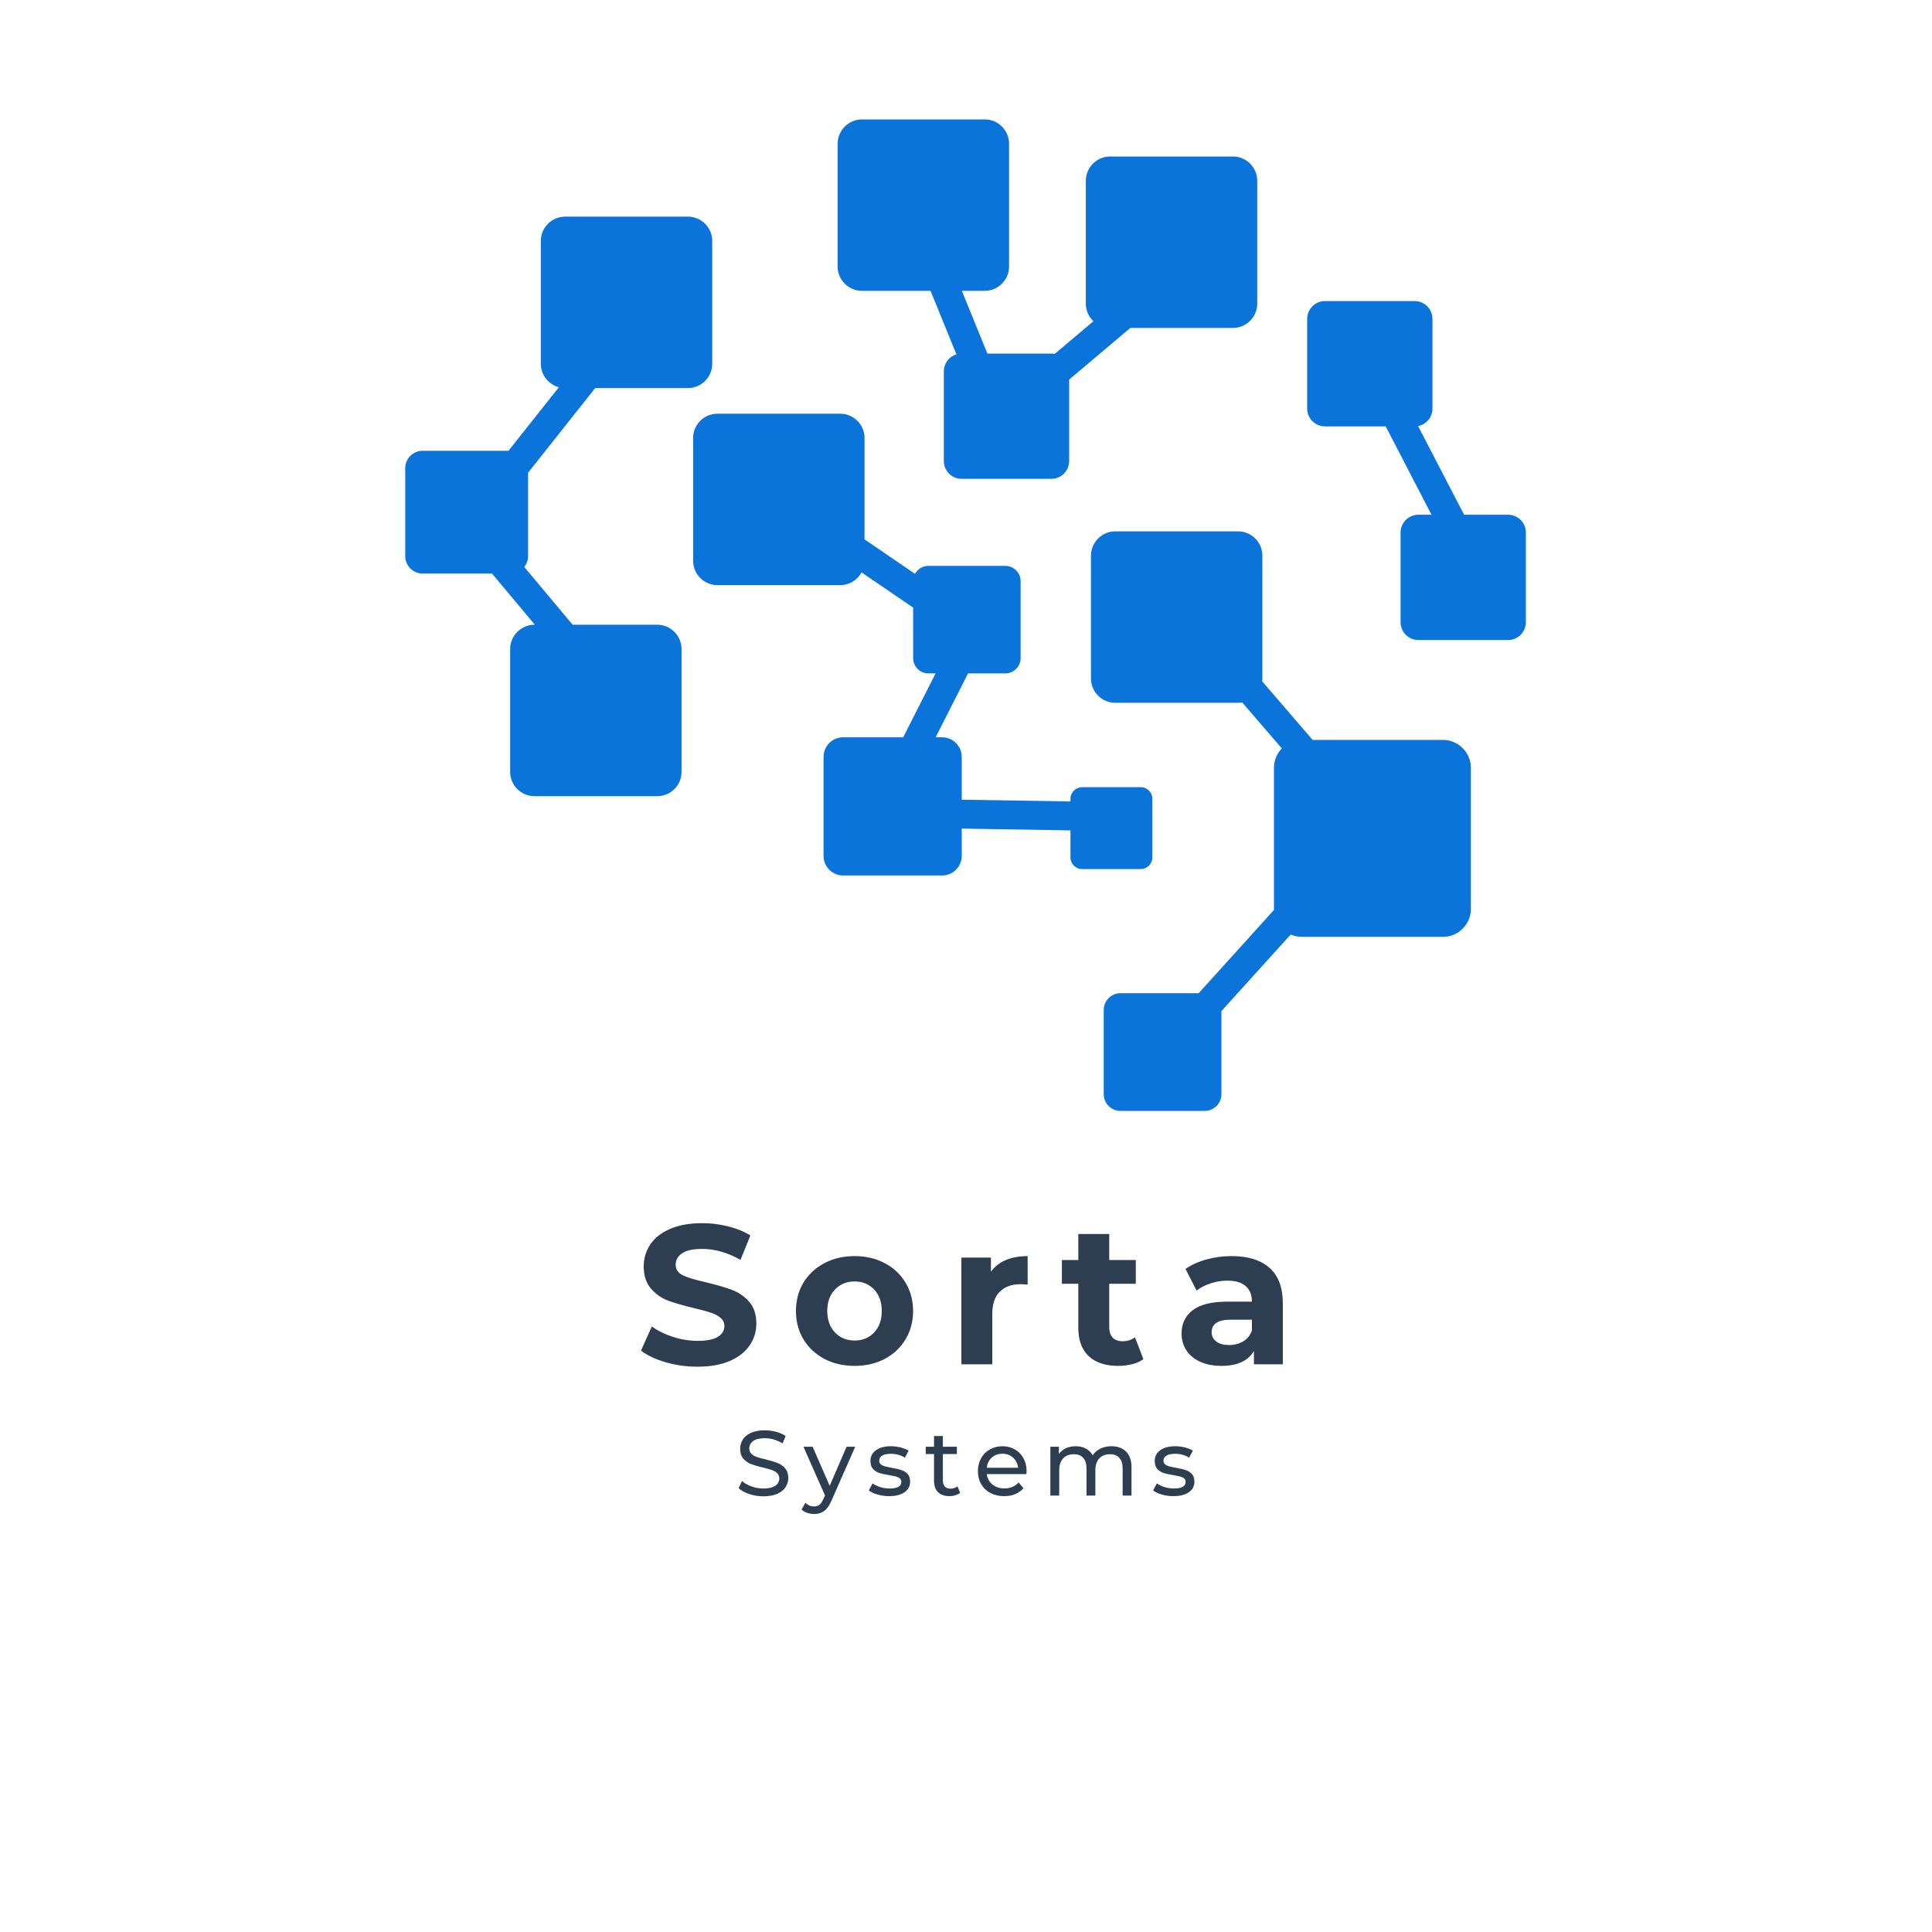 <svg xmlns="http://www.w3.org/2000/svg" xmlns:xlink="http://www.w3.org/1999/xlink" width="500" zoomAndPan="magnify" viewBox="0 0 375 375" height="500" preserveAspectRatio="xMidYMid meet" version="1.2"><defs><clipPath id="4d032576e3"><path d="M 78.656 23.113 L 296.156 23.113 L 296.156 215.863 L 78.656 215.863 Z M 78.656 23.113 "/></clipPath></defs><g id="c2478c6210"><g style="fill:#2c3e50;fill-opacity:1;"><g transform="translate(123.337, 264.806)"><path style="stroke:none" d="M 12.047 0.469 C 9.91 0.469 7.848 0.18 5.859 -0.391 C 3.879 -0.973 2.285 -1.727 1.078 -2.656 L 3.188 -7.344 C 4.344 -6.5 5.711 -5.82 7.297 -5.312 C 8.891 -4.801 10.484 -4.547 12.078 -4.547 C 13.848 -4.547 15.156 -4.805 16 -5.328 C 16.844 -5.848 17.266 -6.547 17.266 -7.422 C 17.266 -8.066 17.016 -8.598 16.516 -9.016 C 16.016 -9.441 15.375 -9.781 14.594 -10.031 C 13.812 -10.289 12.754 -10.578 11.422 -10.891 C 9.367 -11.379 7.688 -11.863 6.375 -12.344 C 5.07 -12.832 3.953 -13.613 3.016 -14.688 C 2.078 -15.77 1.609 -17.207 1.609 -19 C 1.609 -20.562 2.031 -21.977 2.875 -23.25 C 3.727 -24.52 5.004 -25.523 6.703 -26.266 C 8.41 -27.016 10.5 -27.391 12.969 -27.391 C 14.688 -27.391 16.363 -27.18 18 -26.766 C 19.645 -26.359 21.082 -25.77 22.312 -25 L 20.391 -20.266 C 17.898 -21.68 15.41 -22.391 12.922 -22.391 C 11.18 -22.391 9.895 -22.109 9.062 -21.547 C 8.227 -20.984 7.812 -20.238 7.812 -19.312 C 7.812 -18.383 8.289 -17.695 9.25 -17.25 C 10.207 -16.801 11.676 -16.359 13.656 -15.922 C 15.707 -15.43 17.383 -14.941 18.688 -14.453 C 20 -13.973 21.125 -13.207 22.062 -12.156 C 23 -11.102 23.469 -9.68 23.469 -7.891 C 23.469 -6.348 23.035 -4.941 22.172 -3.672 C 21.316 -2.398 20.031 -1.391 18.312 -0.641 C 16.594 0.098 14.504 0.469 12.047 0.469 Z M 12.047 0.469 "/></g></g><g style="fill:#2c3e50;fill-opacity:1;"><g transform="translate(153.261, 264.806)"><path style="stroke:none" d="M 12.625 0.312 C 10.438 0.312 8.477 -0.141 6.75 -1.047 C 5.02 -1.961 3.664 -3.227 2.688 -4.844 C 1.719 -6.457 1.234 -8.289 1.234 -10.344 C 1.234 -12.395 1.719 -14.227 2.688 -15.844 C 3.664 -17.457 5.02 -18.719 6.75 -19.625 C 8.477 -20.539 10.438 -21 12.625 -21 C 14.801 -21 16.75 -20.539 18.469 -19.625 C 20.188 -18.719 21.531 -17.457 22.5 -15.844 C 23.477 -14.227 23.969 -12.395 23.969 -10.344 C 23.969 -8.289 23.477 -6.457 22.5 -4.844 C 21.531 -3.227 20.188 -1.961 18.469 -1.047 C 16.75 -0.141 14.801 0.312 12.625 0.312 Z M 12.625 -4.609 C 14.156 -4.609 15.414 -5.129 16.406 -6.172 C 17.395 -7.211 17.891 -8.602 17.891 -10.344 C 17.891 -12.094 17.395 -13.484 16.406 -14.516 C 15.414 -15.555 14.156 -16.078 12.625 -16.078 C 11.082 -16.078 9.812 -15.555 8.812 -14.516 C 7.812 -13.484 7.312 -12.094 7.312 -10.344 C 7.312 -8.602 7.812 -7.211 8.812 -6.172 C 9.812 -5.129 11.082 -4.609 12.625 -4.609 Z M 12.625 -4.609 "/></g></g><g style="fill:#2c3e50;fill-opacity:1;"><g transform="translate(183.839, 264.806)"><path style="stroke:none" d="M 8.5 -17.969 C 9.219 -18.969 10.188 -19.723 11.406 -20.234 C 12.625 -20.742 14.031 -21 15.625 -21 L 15.625 -15.469 C 14.957 -15.52 14.504 -15.547 14.266 -15.547 C 12.547 -15.547 11.195 -15.062 10.219 -14.094 C 9.25 -13.133 8.766 -11.691 8.766 -9.766 L 8.766 0 L 2.766 0 L 2.766 -20.703 L 8.5 -20.703 Z M 8.5 -17.969 "/></g></g><g style="fill:#2c3e50;fill-opacity:1;"><g transform="translate(205.801, 264.806)"><path style="stroke:none" d="M 16.125 -1 C 15.531 -0.562 14.801 -0.234 13.938 -0.016 C 13.082 0.203 12.18 0.312 11.234 0.312 C 8.773 0.312 6.867 -0.316 5.516 -1.578 C 4.172 -2.836 3.5 -4.68 3.5 -7.109 L 3.5 -15.625 L 0.312 -15.625 L 0.312 -20.234 L 3.5 -20.234 L 3.5 -25.281 L 9.5 -25.281 L 9.5 -20.234 L 14.656 -20.234 L 14.656 -15.625 L 9.5 -15.625 L 9.5 -7.188 C 9.5 -6.32 9.723 -5.648 10.172 -5.172 C 10.617 -4.703 11.254 -4.469 12.078 -4.469 C 13.023 -4.469 13.832 -4.723 14.5 -5.234 Z M 16.125 -1 "/></g></g><g style="fill:#2c3e50;fill-opacity:1;"><g transform="translate(227.918, 264.806)"><path style="stroke:none" d="M 11.125 -21 C 14.32 -21 16.781 -20.234 18.5 -18.703 C 20.219 -17.18 21.078 -14.883 21.078 -11.812 L 21.078 0 L 15.469 0 L 15.469 -2.578 C 14.332 -0.648 12.227 0.312 9.156 0.312 C 7.562 0.312 6.18 0.039 5.016 -0.5 C 3.848 -1.039 2.957 -1.785 2.344 -2.734 C 1.727 -3.68 1.422 -4.758 1.422 -5.969 C 1.422 -7.883 2.145 -9.395 3.594 -10.5 C 5.039 -11.602 7.281 -12.156 10.312 -12.156 L 15.078 -12.156 C 15.078 -13.469 14.676 -14.473 13.875 -15.172 C 13.082 -15.879 11.895 -16.234 10.312 -16.234 C 9.207 -16.234 8.125 -16.055 7.062 -15.703 C 6 -15.359 5.094 -14.895 4.344 -14.312 L 2.188 -18.5 C 3.32 -19.301 4.676 -19.914 6.25 -20.344 C 7.82 -20.781 9.445 -21 11.125 -21 Z M 10.656 -3.734 C 11.676 -3.734 12.582 -3.969 13.375 -4.438 C 14.176 -4.914 14.742 -5.617 15.078 -6.547 L 15.078 -8.656 L 10.969 -8.656 C 8.5 -8.656 7.266 -7.848 7.266 -6.234 C 7.266 -5.461 7.566 -4.852 8.172 -4.406 C 8.773 -3.957 9.602 -3.734 10.656 -3.734 Z M 10.656 -3.734 "/></g></g><g style="fill:#2c3e50;fill-opacity:1;"><g transform="translate(142.633, 290.292)"><path style="stroke:none" d="M 5.531 0.141 C 4.582 0.141 3.672 -0.004 2.797 -0.297 C 1.922 -0.586 1.234 -0.969 0.734 -1.438 L 1.391 -2.828 C 1.867 -2.398 2.477 -2.051 3.219 -1.781 C 3.969 -1.508 4.738 -1.375 5.531 -1.375 C 6.562 -1.375 7.332 -1.551 7.844 -1.906 C 8.363 -2.258 8.625 -2.727 8.625 -3.312 C 8.625 -3.738 8.484 -4.086 8.203 -4.359 C 7.922 -4.629 7.57 -4.832 7.156 -4.969 C 6.75 -5.113 6.172 -5.273 5.422 -5.453 C 4.473 -5.68 3.707 -5.906 3.125 -6.125 C 2.551 -6.352 2.055 -6.703 1.641 -7.172 C 1.234 -7.648 1.031 -8.289 1.031 -9.094 C 1.031 -9.758 1.207 -10.359 1.562 -10.891 C 1.914 -11.43 2.445 -11.863 3.156 -12.188 C 3.875 -12.508 4.766 -12.672 5.828 -12.672 C 6.566 -12.672 7.297 -12.57 8.016 -12.375 C 8.734 -12.188 9.348 -11.914 9.859 -11.562 L 9.266 -10.125 C 8.742 -10.457 8.18 -10.707 7.578 -10.875 C 6.984 -11.051 6.398 -11.141 5.828 -11.141 C 4.816 -11.141 4.055 -10.953 3.547 -10.578 C 3.047 -10.211 2.797 -9.738 2.797 -9.156 C 2.797 -8.727 2.938 -8.379 3.219 -8.109 C 3.508 -7.836 3.863 -7.629 4.281 -7.484 C 4.707 -7.336 5.285 -7.18 6.016 -7.016 C 6.953 -6.785 7.707 -6.555 8.281 -6.328 C 8.852 -6.109 9.344 -5.766 9.75 -5.297 C 10.164 -4.828 10.375 -4.203 10.375 -3.422 C 10.375 -2.766 10.191 -2.164 9.828 -1.625 C 9.473 -1.082 8.93 -0.648 8.203 -0.328 C 7.484 -0.016 6.594 0.141 5.531 0.141 Z M 5.531 0.141 "/></g></g><g style="fill:#2c3e50;fill-opacity:1;"><g transform="translate(155.98, 290.292)"><path style="stroke:none" d="M 10.016 -9.484 L 5.422 0.953 C 5.016 1.91 4.539 2.586 4 2.984 C 3.457 3.379 2.805 3.578 2.047 3.578 C 1.578 3.578 1.125 3.5 0.688 3.344 C 0.25 3.195 -0.109 2.984 -0.391 2.703 L 0.344 1.406 C 0.832 1.875 1.398 2.109 2.047 2.109 C 2.461 2.109 2.805 2 3.078 1.781 C 3.359 1.562 3.613 1.18 3.844 0.641 L 4.156 -0.016 L -0.031 -9.484 L 1.75 -9.484 L 5.062 -1.891 L 8.344 -9.484 Z M 10.016 -9.484 "/></g></g><g style="fill:#2c3e50;fill-opacity:1;"><g transform="translate(168.218, 290.292)"><path style="stroke:none" d="M 4.344 0.109 C 3.57 0.109 2.828 0.004 2.109 -0.203 C 1.391 -0.41 0.828 -0.676 0.422 -1 L 1.141 -2.359 C 1.555 -2.066 2.062 -1.828 2.656 -1.641 C 3.258 -1.461 3.863 -1.375 4.469 -1.375 C 5.977 -1.375 6.734 -1.805 6.734 -2.672 C 6.734 -2.953 6.629 -3.176 6.422 -3.344 C 6.223 -3.508 5.969 -3.629 5.656 -3.703 C 5.352 -3.785 4.922 -3.875 4.359 -3.969 C 3.598 -4.094 2.973 -4.227 2.484 -4.375 C 2.004 -4.531 1.594 -4.789 1.25 -5.156 C 0.906 -5.531 0.734 -6.055 0.734 -6.734 C 0.734 -7.586 1.086 -8.273 1.797 -8.797 C 2.516 -9.316 3.477 -9.578 4.688 -9.578 C 5.32 -9.578 5.953 -9.5 6.578 -9.344 C 7.211 -9.188 7.734 -8.977 8.141 -8.719 L 7.406 -7.359 C 6.633 -7.859 5.723 -8.109 4.672 -8.109 C 3.941 -8.109 3.383 -7.988 3 -7.75 C 2.625 -7.508 2.438 -7.191 2.438 -6.797 C 2.438 -6.484 2.539 -6.238 2.75 -6.062 C 2.969 -5.883 3.234 -5.754 3.547 -5.672 C 3.867 -5.586 4.316 -5.492 4.891 -5.391 C 5.648 -5.254 6.266 -5.109 6.734 -4.953 C 7.203 -4.805 7.602 -4.555 7.938 -4.203 C 8.27 -3.848 8.438 -3.348 8.438 -2.703 C 8.438 -1.836 8.07 -1.148 7.344 -0.641 C 6.613 -0.141 5.613 0.109 4.344 0.109 Z M 4.344 0.109 "/></g></g><g style="fill:#2c3e50;fill-opacity:1;"><g transform="translate(179.418, 290.292)"><path style="stroke:none" d="M 6.953 -0.547 C 6.703 -0.336 6.391 -0.176 6.016 -0.062 C 5.648 0.051 5.273 0.109 4.891 0.109 C 3.93 0.109 3.188 -0.145 2.656 -0.656 C 2.133 -1.176 1.875 -1.91 1.875 -2.859 L 1.875 -8.062 L 0.266 -8.062 L 0.266 -9.484 L 1.875 -9.484 L 1.875 -11.562 L 3.594 -11.562 L 3.594 -9.484 L 6.312 -9.484 L 6.312 -8.062 L 3.594 -8.062 L 3.594 -2.938 C 3.594 -2.426 3.719 -2.031 3.969 -1.75 C 4.227 -1.477 4.598 -1.344 5.078 -1.344 C 5.609 -1.344 6.055 -1.492 6.422 -1.797 Z M 6.953 -0.547 "/></g></g><g style="fill:#2c3e50;fill-opacity:1;"><g transform="translate(189.062, 290.292)"><path style="stroke:none" d="M 10.203 -4.688 C 10.203 -4.551 10.188 -4.379 10.156 -4.172 L 2.469 -4.172 C 2.57 -3.336 2.938 -2.664 3.562 -2.156 C 4.195 -1.645 4.977 -1.391 5.906 -1.391 C 7.039 -1.391 7.953 -1.773 8.641 -2.547 L 9.594 -1.438 C 9.164 -0.938 8.629 -0.551 7.984 -0.281 C 7.348 -0.02 6.633 0.109 5.844 0.109 C 4.844 0.109 3.953 -0.094 3.172 -0.5 C 2.398 -0.914 1.801 -1.492 1.375 -2.234 C 0.957 -2.973 0.75 -3.805 0.75 -4.734 C 0.75 -5.66 0.953 -6.492 1.359 -7.234 C 1.773 -7.973 2.344 -8.547 3.062 -8.953 C 3.789 -9.367 4.609 -9.578 5.516 -9.578 C 6.422 -9.578 7.227 -9.367 7.938 -8.953 C 8.645 -8.547 9.195 -7.973 9.594 -7.234 C 10 -6.492 10.203 -5.645 10.203 -4.688 Z M 5.516 -8.125 C 4.691 -8.125 4 -7.875 3.438 -7.375 C 2.883 -6.875 2.562 -6.219 2.469 -5.406 L 8.547 -5.406 C 8.453 -6.207 8.129 -6.859 7.578 -7.359 C 7.023 -7.867 6.336 -8.125 5.516 -8.125 Z M 5.516 -8.125 "/></g></g><g style="fill:#2c3e50;fill-opacity:1;"><g transform="translate(202.248, 290.292)"><path style="stroke:none" d="M 13.484 -9.578 C 14.68 -9.578 15.629 -9.227 16.328 -8.531 C 17.023 -7.844 17.375 -6.816 17.375 -5.453 L 17.375 0 L 15.656 0 L 15.656 -5.266 C 15.656 -6.18 15.441 -6.867 15.016 -7.328 C 14.598 -7.797 13.992 -8.031 13.203 -8.031 C 12.328 -8.031 11.633 -7.758 11.125 -7.219 C 10.613 -6.676 10.359 -5.898 10.359 -4.891 L 10.359 0 L 8.641 0 L 8.641 -5.266 C 8.641 -6.18 8.426 -6.867 8 -7.328 C 7.582 -7.797 6.977 -8.031 6.188 -8.031 C 5.32 -8.031 4.629 -7.758 4.109 -7.219 C 3.598 -6.676 3.344 -5.898 3.344 -4.891 L 3.344 0 L 1.625 0 L 1.625 -9.484 L 3.281 -9.484 L 3.281 -8.062 C 3.625 -8.551 4.07 -8.926 4.625 -9.188 C 5.188 -9.445 5.828 -9.578 6.547 -9.578 C 7.285 -9.578 7.941 -9.426 8.516 -9.125 C 9.086 -8.82 9.531 -8.383 9.844 -7.812 C 10.195 -8.363 10.691 -8.797 11.328 -9.109 C 11.973 -9.422 12.691 -9.578 13.484 -9.578 Z M 13.484 -9.578 "/></g></g><g style="fill:#2c3e50;fill-opacity:1;"><g transform="translate(223.396, 290.292)"><path style="stroke:none" d="M 4.344 0.109 C 3.57 0.109 2.828 0.004 2.109 -0.203 C 1.391 -0.41 0.828 -0.676 0.422 -1 L 1.141 -2.359 C 1.555 -2.066 2.062 -1.828 2.656 -1.641 C 3.258 -1.461 3.863 -1.375 4.469 -1.375 C 5.977 -1.375 6.734 -1.805 6.734 -2.672 C 6.734 -2.953 6.629 -3.176 6.422 -3.344 C 6.223 -3.508 5.969 -3.629 5.656 -3.703 C 5.352 -3.785 4.922 -3.875 4.359 -3.969 C 3.598 -4.094 2.973 -4.227 2.484 -4.375 C 2.004 -4.531 1.594 -4.789 1.25 -5.156 C 0.906 -5.531 0.734 -6.055 0.734 -6.734 C 0.734 -7.586 1.086 -8.273 1.797 -8.797 C 2.516 -9.316 3.477 -9.578 4.688 -9.578 C 5.32 -9.578 5.953 -9.5 6.578 -9.344 C 7.211 -9.188 7.734 -8.977 8.141 -8.719 L 7.406 -7.359 C 6.633 -7.859 5.723 -8.109 4.672 -8.109 C 3.941 -8.109 3.383 -7.988 3 -7.75 C 2.625 -7.508 2.438 -7.191 2.438 -6.797 C 2.438 -6.484 2.539 -6.238 2.75 -6.062 C 2.969 -5.883 3.234 -5.754 3.547 -5.672 C 3.867 -5.586 4.316 -5.492 4.891 -5.391 C 5.648 -5.254 6.266 -5.109 6.734 -4.953 C 7.203 -4.805 7.602 -4.555 7.938 -4.203 C 8.27 -3.848 8.438 -3.348 8.438 -2.703 C 8.438 -1.836 8.07 -1.148 7.344 -0.641 C 6.613 -0.141 5.613 0.109 4.344 0.109 Z M 4.344 0.109 "/></g></g><g clip-rule="nonzero" clip-path="url(#4d032576e3)"><path style=" stroke:none;fill-rule:evenodd;fill:#0a74da;fill-opacity:1;" d="M 167.801 104.688 L 177.602 111.379 C 178.105 110.461 179.082 109.84 180.199 109.84 L 195.141 109.84 C 196.77 109.84 198.102 111.172 198.102 112.801 L 198.102 127.746 C 198.102 129.371 196.77 130.699 195.141 130.699 L 187.902 130.699 L 181.609 143.105 L 182.867 143.105 C 184.961 143.105 186.672 144.816 186.672 146.91 L 186.672 155.219 L 207.777 155.562 L 207.777 155.043 C 207.777 153.809 208.789 152.789 210.031 152.789 L 221.418 152.789 C 222.66 152.789 223.672 153.805 223.672 155.043 L 223.672 166.434 C 223.672 167.672 222.66 168.688 221.418 168.688 L 210.031 168.688 C 208.789 168.688 207.777 167.676 207.777 166.434 L 207.777 161.176 L 186.672 160.832 L 186.672 166.129 C 186.672 168.227 184.961 169.934 182.867 169.934 L 163.652 169.934 C 161.555 169.934 159.848 168.227 159.848 166.129 L 159.848 146.914 C 159.848 144.82 161.555 143.109 163.652 143.109 L 175.309 143.109 L 181.602 130.703 L 180.199 130.703 C 178.57 130.703 177.242 129.375 177.242 127.75 L 177.242 117.941 L 167.234 111.105 C 166.43 112.574 164.871 113.574 163.09 113.574 L 139.254 113.574 C 136.656 113.574 134.535 111.449 134.535 108.852 L 134.535 85.016 C 134.535 82.418 136.66 80.301 139.254 80.301 L 163.09 80.301 C 165.688 80.301 167.805 82.422 167.805 85.016 L 167.805 104.688 Z M 115.531 75.324 L 102.496 91.758 L 102.496 107.949 C 102.496 108.742 102.219 109.469 101.762 110.043 L 111.148 121.262 L 127.574 121.262 C 130.172 121.262 132.289 123.387 132.289 125.984 L 132.289 149.82 C 132.289 152.418 130.168 154.539 127.574 154.539 L 103.738 154.539 C 101.137 154.539 99.02 152.418 99.02 149.82 L 99.02 125.984 C 99.02 123.387 101.141 121.262 103.738 121.262 L 103.816 121.262 L 95.504 111.332 L 82.031 111.332 C 80.176 111.332 78.656 109.812 78.656 107.953 L 78.656 90.871 C 78.656 89.016 80.176 87.496 82.031 87.496 L 98.699 87.496 L 108.477 75.168 C 106.465 74.629 104.973 72.785 104.973 70.609 L 104.973 46.77 C 104.973 44.172 107.098 42.051 109.691 42.051 L 133.527 42.051 C 136.125 42.051 138.246 44.172 138.246 46.77 L 138.246 70.605 C 138.246 73.203 136.121 75.324 133.527 75.324 Z M 232.66 192.781 L 247.277 176.621 L 247.273 176.43 L 247.273 149.035 C 247.273 147.574 247.859 146.246 248.805 145.27 L 241.109 136.344 C 240.852 136.391 240.582 136.41 240.309 136.41 L 216.469 136.41 C 213.871 136.41 211.754 134.285 211.754 131.688 L 211.754 107.852 C 211.754 105.254 213.875 103.137 216.469 103.137 L 240.309 103.137 C 242.91 103.137 245.027 105.258 245.027 107.852 L 245.027 131.688 C 245.027 131.879 245.016 132.07 244.996 132.258 L 254.785 143.617 L 280.078 143.617 C 283.059 143.617 285.496 146.059 285.496 149.035 L 285.496 176.426 C 285.496 179.406 283.055 181.844 280.078 181.844 L 252.688 181.844 C 251.922 181.844 251.184 181.68 250.52 181.391 L 237.078 196.25 L 237.078 212.391 C 237.078 214.172 235.617 215.625 233.84 215.625 L 217.469 215.625 C 215.688 215.625 214.234 214.172 214.234 212.391 L 214.234 196.02 C 214.234 194.238 215.691 192.781 217.469 192.781 Z M 277.855 99.91 L 268.961 82.762 L 257.168 82.762 C 255.27 82.762 253.719 81.211 253.719 79.316 L 253.719 61.891 C 253.719 59.992 255.27 58.441 257.168 58.441 L 274.594 58.441 C 276.492 58.441 278.039 59.992 278.039 61.891 L 278.039 79.316 C 278.039 80.988 276.84 82.391 275.254 82.699 L 284.18 99.91 L 292.723 99.91 C 294.621 99.91 296.172 101.457 296.172 103.355 L 296.172 120.781 C 296.172 122.68 294.621 124.23 292.723 124.23 L 275.297 124.23 C 273.402 124.23 271.852 122.68 271.852 120.781 L 271.852 103.355 C 271.852 101.457 273.402 99.91 275.297 99.91 Z M 167.305 23.176 L 191.141 23.176 C 193.742 23.176 195.859 25.301 195.859 27.895 L 195.859 51.734 C 195.859 54.332 193.738 56.449 191.141 56.449 L 186.695 56.449 L 191.652 68.625 L 204.078 68.625 C 204.301 68.625 204.516 68.648 204.723 68.688 L 212.227 62.352 C 211.324 61.492 210.758 60.277 210.758 58.934 L 210.758 35.098 C 210.758 32.5 212.879 30.375 215.473 30.375 L 239.316 30.375 C 241.914 30.375 244.031 32.5 244.031 35.098 L 244.031 58.934 C 244.031 61.531 241.91 63.652 239.316 63.652 L 219.398 63.652 L 207.52 73.68 L 207.52 89.5 C 207.52 91.398 205.969 92.945 204.074 92.945 L 186.648 92.945 C 184.75 92.945 183.199 91.398 183.199 89.5 L 183.199 72.074 C 183.199 70.523 184.227 69.207 185.637 68.773 L 180.617 56.449 L 167.301 56.449 C 164.703 56.449 162.582 54.328 162.582 51.734 L 162.582 27.895 C 162.59 25.301 164.711 23.176 167.305 23.176 Z M 167.305 23.176 "/></g></g></svg>
